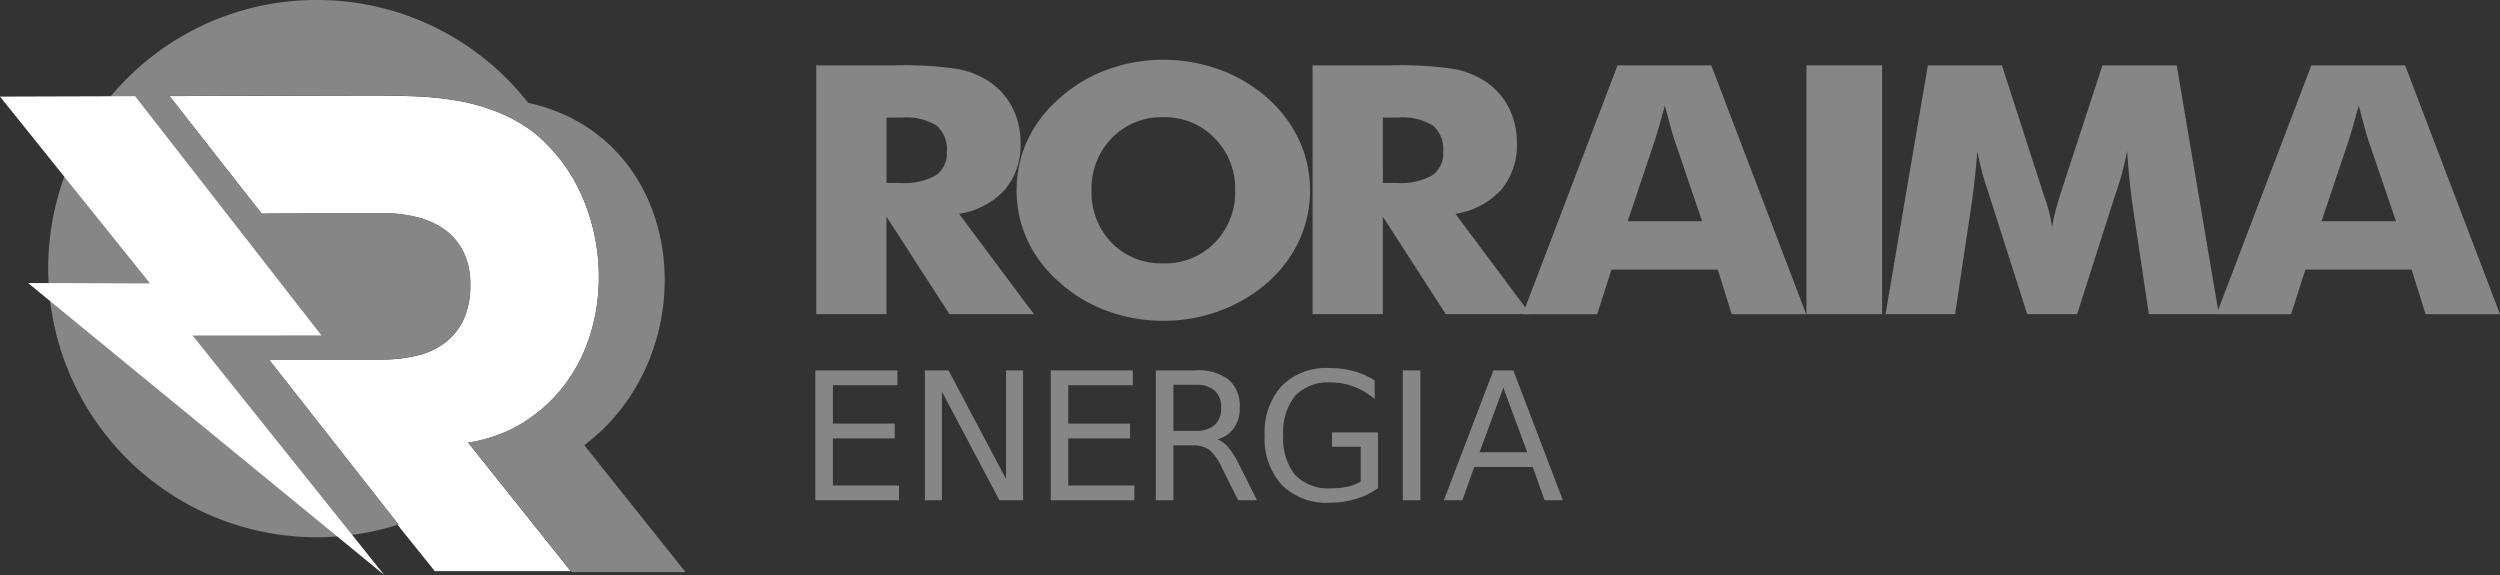 <svg xmlns="http://www.w3.org/2000/svg" width="173.895" height="40" viewBox="0 0 173.895 40"><rect x="0" y="0" width="173.895" height="40" fill="#333333" stroke="none"/><defs><style>.a{fill:#fff;}.a,.b{fill-rule:evenodd;}.b,.c{fill:#868686;}</style></defs><g transform="translate(0)"><path class="a" d="M-125.125,227.122a10.194,10.194,0,0,1-3.845,1.4l7.131,8.937h-9.452l-2.584-3.215c.02-.005.041-.015.061-.02l-9.013-11.481h7.882a10.218,10.218,0,0,0,2.4-.273,5.136,5.136,0,0,0,1.958-.9,4.333,4.333,0,0,0,1.3-1.615,5.617,5.617,0,0,0,.464-2.4,5.026,5.026,0,0,0-.49-2.326,4.23,4.23,0,0,0-1.322-1.544,5.652,5.652,0,0,0-1.932-.853,9.466,9.466,0,0,0-2.276-.273h-3.482l-5.012.035-6.408-8.18,14.019-.035c.57,0,1.146.005,1.721.02.207,0,.413.005.621.01l.015.005h.156l.021.005h.156l.02.005h.156l.015.005h.081a23.3,23.3,0,0,1,2.962.293,14.027,14.027,0,0,1,2.841.787,10.71,10.71,0,0,1,2.594,1.469l.07.056c.02.02.046.035.066.056l.01.01a.282.282,0,0,1,.056.05l.015.01.056.045.016.015.05.045.02.015.05.05h.005l0,.005.05.045.01.01.006.005,0,.005.041.04.025.015.066.066.05.045.152.151.03.025.035.04.025.025.025.025.035.035.1.1.03.035.035.035.061.071,0,.005.061.061.01.015.05.05.01.015.03.03.03.035c.232.267.449.54.656.818l0,.005a.81.81,0,0,0,.056.076,11.768,11.768,0,0,1,1.266,2.261,13.944,13.944,0,0,1,1.125,5.531,13.279,13.279,0,0,1-.611,4.042,11.34,11.34,0,0,1-1.786,3.477,10.226,10.226,0,0,1-1,1.135.388.388,0,0,0-.05.05l-.026.025-.025.02-.005.01-.026.02-.025.025-.026.02v.005l-.03.025-.03.03-.02.02-.03.025-.025.025-.025.02-.005.005-.01.01-.026.02-.01.005,0,.01-.03.025-.01.005-.005.005-.04.035v.005l-.04.03-.006.005-.01.01-.03.025-.005.005-.006.005-.04.035h-.006l-.035.03-.01.01-.136.106-.045.04-.005.005c-.051.035-.1.071-.141.106v.005l-.05.035c-.066.05-.131.1-.2.146l-.05.035h0l-.045.035-.1.071h-.005l-.046.03,0,.005-.04.03h-.006v.005c-.05.03-.1.066-.156.1v.005a1.191,1.191,0,0,0-.106.066Z" transform="translate(161.536 -197.731)"/><path class="b" d="M-129.078,222.3l-.09-.131c8.543-6.429,7.322-21.316-3.917-23.809a18.65,18.65,0,0,0-14.7-7.151,18.641,18.641,0,0,0-14.327,6.7,18.6,18.6,0,0,0-3.234,5.591,18.807,18.807,0,0,0-1.12,6.4c0,.338.01.671.03,1,.02.424.055.843.106,1.252a18.685,18.685,0,0,0,18.546,16.431c.484,0,.958-.02,1.433-.056.343-.025.691-.061,1.029-.111a18.777,18.777,0,0,0,3.164-.7c.02-.005.041-.015.061-.02l-9.013-11.481h7.882a10.218,10.218,0,0,0,2.4-.273,5.137,5.137,0,0,0,1.958-.9,4.333,4.333,0,0,0,1.3-1.615,5.617,5.617,0,0,0,.464-2.4,5.026,5.026,0,0,0-.49-2.326,4.231,4.231,0,0,0-1.322-1.544,5.653,5.653,0,0,0-1.932-.853,9.468,9.468,0,0,0-2.276-.272h-3.482l-5.012.035-6.409-8.18,14.019-.035c.57,0,1.146.005,1.721.02.207,0,.413.005.621.01l.015.005h.156l.021.005h.156l.02.005h.156l.015.005h.081a23.28,23.28,0,0,1,2.962.293,14.021,14.021,0,0,1,2.841.787,10.711,10.711,0,0,1,2.594,1.469l.07.056c.02.02.046.035.066.056l.01.01a.28.28,0,0,1,.056.05l.015.01.055.045.016.015.05.045.02.015.05.05h.005l0,.005.05.045.01.01.006.005,0,.005.041.04.025.015.066.066.05.045.152.151.03.025.035.04.025.025.025.025.035.035.1.1.03.035.035.035.061.071,0,.005.061.061.01.015.05.05.01.015.03.03.03.035c.232.267.449.54.656.817l0,.005a.807.807,0,0,0,.056.076,11.771,11.771,0,0,1,1.266,2.261,13.945,13.945,0,0,1,1.125,5.531,13.28,13.28,0,0,1-.611,4.042,11.34,11.34,0,0,1-1.786,3.477,10.225,10.225,0,0,1-1,1.135.394.394,0,0,0-.05.051l-.026.025-.025.02-.005.01-.026.02-.025.025-.026.02v.005l-.03.025-.03.03-.02.02-.03.025-.025.025-.025.02-.005.005-.01.01-.026.02-.01.005,0,.01-.03.025-.01.005-.005.005-.04.035v.005l-.04.03-.006.005-.01.01-.03.025-.005.005-.006.005-.04.035h-.006l-.035.03-.01.01-.136.106-.045.04-.005.005c-.051.035-.1.071-.141.106v.005l-.05.035c-.066.05-.131.1-.2.146l-.05.035h0l-.045.035-.1.071H-133l-.046.03,0,.005-.04.03h-.006v.005c-.05.03-.1.066-.156.1v.005a1.212,1.212,0,0,0-.106.066l-.05.03a10.194,10.194,0,0,1-3.845,1.4l7.131,8.937.061.076h7.922Z" transform="translate(169.818 -191.212)"/><path class="a" d="M-163.71,204.471l12.961,16.639-8.962.007,13.334,16.663-24.776-20.314,8.484.029L-173.107,204.5Zm0,0" transform="translate(173.107 -197.78)"/><path class="b" d="M-209.194,292.27V274.962h5.449a24.936,24.936,0,0,1,4.452.266,6.064,6.064,0,0,1,2.172.892,4.8,4.8,0,0,1,1.584,1.807,5.31,5.31,0,0,1,.552,2.426,4.823,4.823,0,0,1-1.091,3.267,5.463,5.463,0,0,1-3.184,1.671l5.209,6.979h-5.876l-4.381-6.778v6.778Zm4.888-9.126h.962a4.507,4.507,0,0,0,2.457-.52,1.825,1.825,0,0,0,.774-1.63,2.185,2.185,0,0,0-.72-1.851,4.1,4.1,0,0,0-2.431-.549h-1.042Zm0,0" transform="translate(265.97 -270.418)"/><path class="b" d="M-169,283.49a8.22,8.22,0,0,1-.757,3.5,8.859,8.859,0,0,1-2.2,2.921,10.648,10.648,0,0,1-3.339,1.968,11.207,11.207,0,0,1-3.9.69,11.247,11.247,0,0,1-3.923-.69,10.166,10.166,0,0,1-3.289-1.968,8.818,8.818,0,0,1-2.239-2.933,8.176,8.176,0,0,1-.761-3.486,8.18,8.18,0,0,1,.761-3.493,8.878,8.878,0,0,1,2.239-2.926,10.182,10.182,0,0,1,3.289-1.969,11.262,11.262,0,0,1,3.923-.69,11.32,11.32,0,0,1,3.917.69,10.313,10.313,0,0,1,3.317,1.969,8.956,8.956,0,0,1,2.2,2.921,8.216,8.216,0,0,1,.761,3.5Zm-10.2,5.083a4.8,4.8,0,0,0,3.579-1.44,5,5,0,0,0,1.415-3.644,4.969,4.969,0,0,0-1.433-3.631,4.811,4.811,0,0,0-3.562-1.452,4.8,4.8,0,0,0-3.579,1.448,4.992,4.992,0,0,0-1.415,3.635,5.007,5.007,0,0,0,1.393,3.651,4.8,4.8,0,0,0,3.6,1.432Zm0,0" transform="translate(260.122 -270.255)"/><path class="b" d="M-160.184,292.27V274.962h5.448a24.93,24.93,0,0,1,4.452.266,6.065,6.065,0,0,1,2.172.892,4.785,4.785,0,0,1,1.584,1.807,5.3,5.3,0,0,1,.552,2.426,4.816,4.816,0,0,1-1.091,3.267,5.455,5.455,0,0,1-3.183,1.671l5.209,6.979h-5.877l-4.38-6.778v6.778Zm4.888-9.126h.962a4.512,4.512,0,0,0,2.458-.52,1.828,1.828,0,0,0,.774-1.63,2.184,2.184,0,0,0-.721-1.851,4.1,4.1,0,0,0-2.43-.549H-155.3Zm0,0" transform="translate(251.486 -270.418)"/><path class="b" d="M-132.134,285.807h5.177l-1.945-5.713c-.058-.174-.142-.451-.245-.839s-.24-.884-.405-1.489c-.111.424-.223.831-.334,1.219s-.218.754-.329,1.109Zm-7.3,6.464,6.593-17.308h6.522l6.6,17.308H-124.9l-.966-3.1h-7.394l-.993,3.1Zm0,0" transform="translate(245.353 -270.418)"/><rect class="c" width="5.262" height="17.308" transform="translate(125.654 4.544)"/><path class="b" d="M-80.432,292.27H-85.3l-1.117-7.484c-.08-.529-.152-1.114-.218-1.763s-.125-1.352-.173-2.114a20.229,20.229,0,0,1-.716,2.743c-.08.226-.139.4-.175.509l-2.59,8.109H-93.76l-2.59-8.109c-.037-.113-.089-.282-.161-.509a18.062,18.062,0,0,1-.717-2.731c-.049.655-.111,1.3-.182,1.944s-.151,1.283-.246,1.921l-1.122,7.484h-4.838l2.946-17.308h5.151l2.88,8.924c.018.064.054.165.107.311a10.839,10.839,0,0,1,.507,2.045,7.549,7.549,0,0,1,.2-1.025c.094-.374.226-.826.391-1.355l2.907-8.9h5.165Zm0,0" transform="translate(234.769 -270.418)"/><path class="b" d="M-63.628,285.807h5.178l-1.946-5.713c-.058-.174-.143-.451-.245-.839s-.24-.884-.4-1.489c-.112.424-.223.831-.335,1.219s-.218.754-.33,1.109Zm-7.3,6.464,6.593-17.308h6.521l6.6,17.308h-5.177l-.967-3.1H-64.75l-.993,3.1Zm0,0" transform="translate(225.108 -270.418)"/><path class="c" d="M-236.081,310.968h5.819V309.94h-4.6v-3.272h4.3v-1.028h-4.3v-2.674h4.488v-1.028h-5.71v9.031Zm7.615,0h1.186v-7.555l4,7.555h1.646v-9.031h-1.186v7.555l-4-7.555h-1.645v9.031Zm8.753,0h5.819V309.94h-4.6v-3.272h4.3v-1.028h-4.3v-2.674H-214v-1.028h-5.71v9.031Zm12.748-5.015a2.4,2.4,0,0,0,.4-1.416,2.422,2.422,0,0,0-.762-1.953,3.5,3.5,0,0,0-2.311-.647H-212.4v9.031h1.222v-3.817h1.331a1.958,1.958,0,0,1,1.147.3,3.226,3.226,0,0,1,.867,1.2l1.155,2.317h1.313l-1.24-2.468a5.808,5.808,0,0,0-.747-1.2,1.8,1.8,0,0,0-.765-.569,2.043,2.043,0,0,0,1.152-.78Zm-2.676-3.012a1.946,1.946,0,0,1,1.334.4,1.518,1.518,0,0,1,.45,1.194,1.539,1.539,0,0,1-.45,1.2,1.926,1.926,0,0,1-1.334.408h-1.537v-3.206Zm10.58,7.086a5.393,5.393,0,0,1-1.155.112,3.175,3.175,0,0,1-2.489-.926,4,4,0,0,1-.832-2.752,4.009,4.009,0,0,1,.832-2.758,3.175,3.175,0,0,1,2.489-.926,4.472,4.472,0,0,1,1.6.29,4.953,4.953,0,0,1,1.44.865v-1.3a5.418,5.418,0,0,0-1.467-.641,6.335,6.335,0,0,0-1.679-.218,4.389,4.389,0,0,0-3.312,1.237,4.761,4.761,0,0,0-1.194,3.451,4.752,4.752,0,0,0,1.194,3.445,4.389,4.389,0,0,0,3.312,1.237,6.286,6.286,0,0,0,1.821-.257,5.332,5.332,0,0,0,1.56-.759V306.25h-3.206v1h2v2.426a3.157,3.157,0,0,1-.914.348Zm3.842.941H-194v-9.031h-1.222v9.031Zm8.655-3.333h-3.32l1.657-4.494,1.663,4.494Zm-5.8,3.333h1.288l.823-2.317h4.071l.823,2.317h1.27l-3.442-9.031h-1.385l-3.448,9.031Z" transform="translate(292.797 -276.174)"/></g></svg>